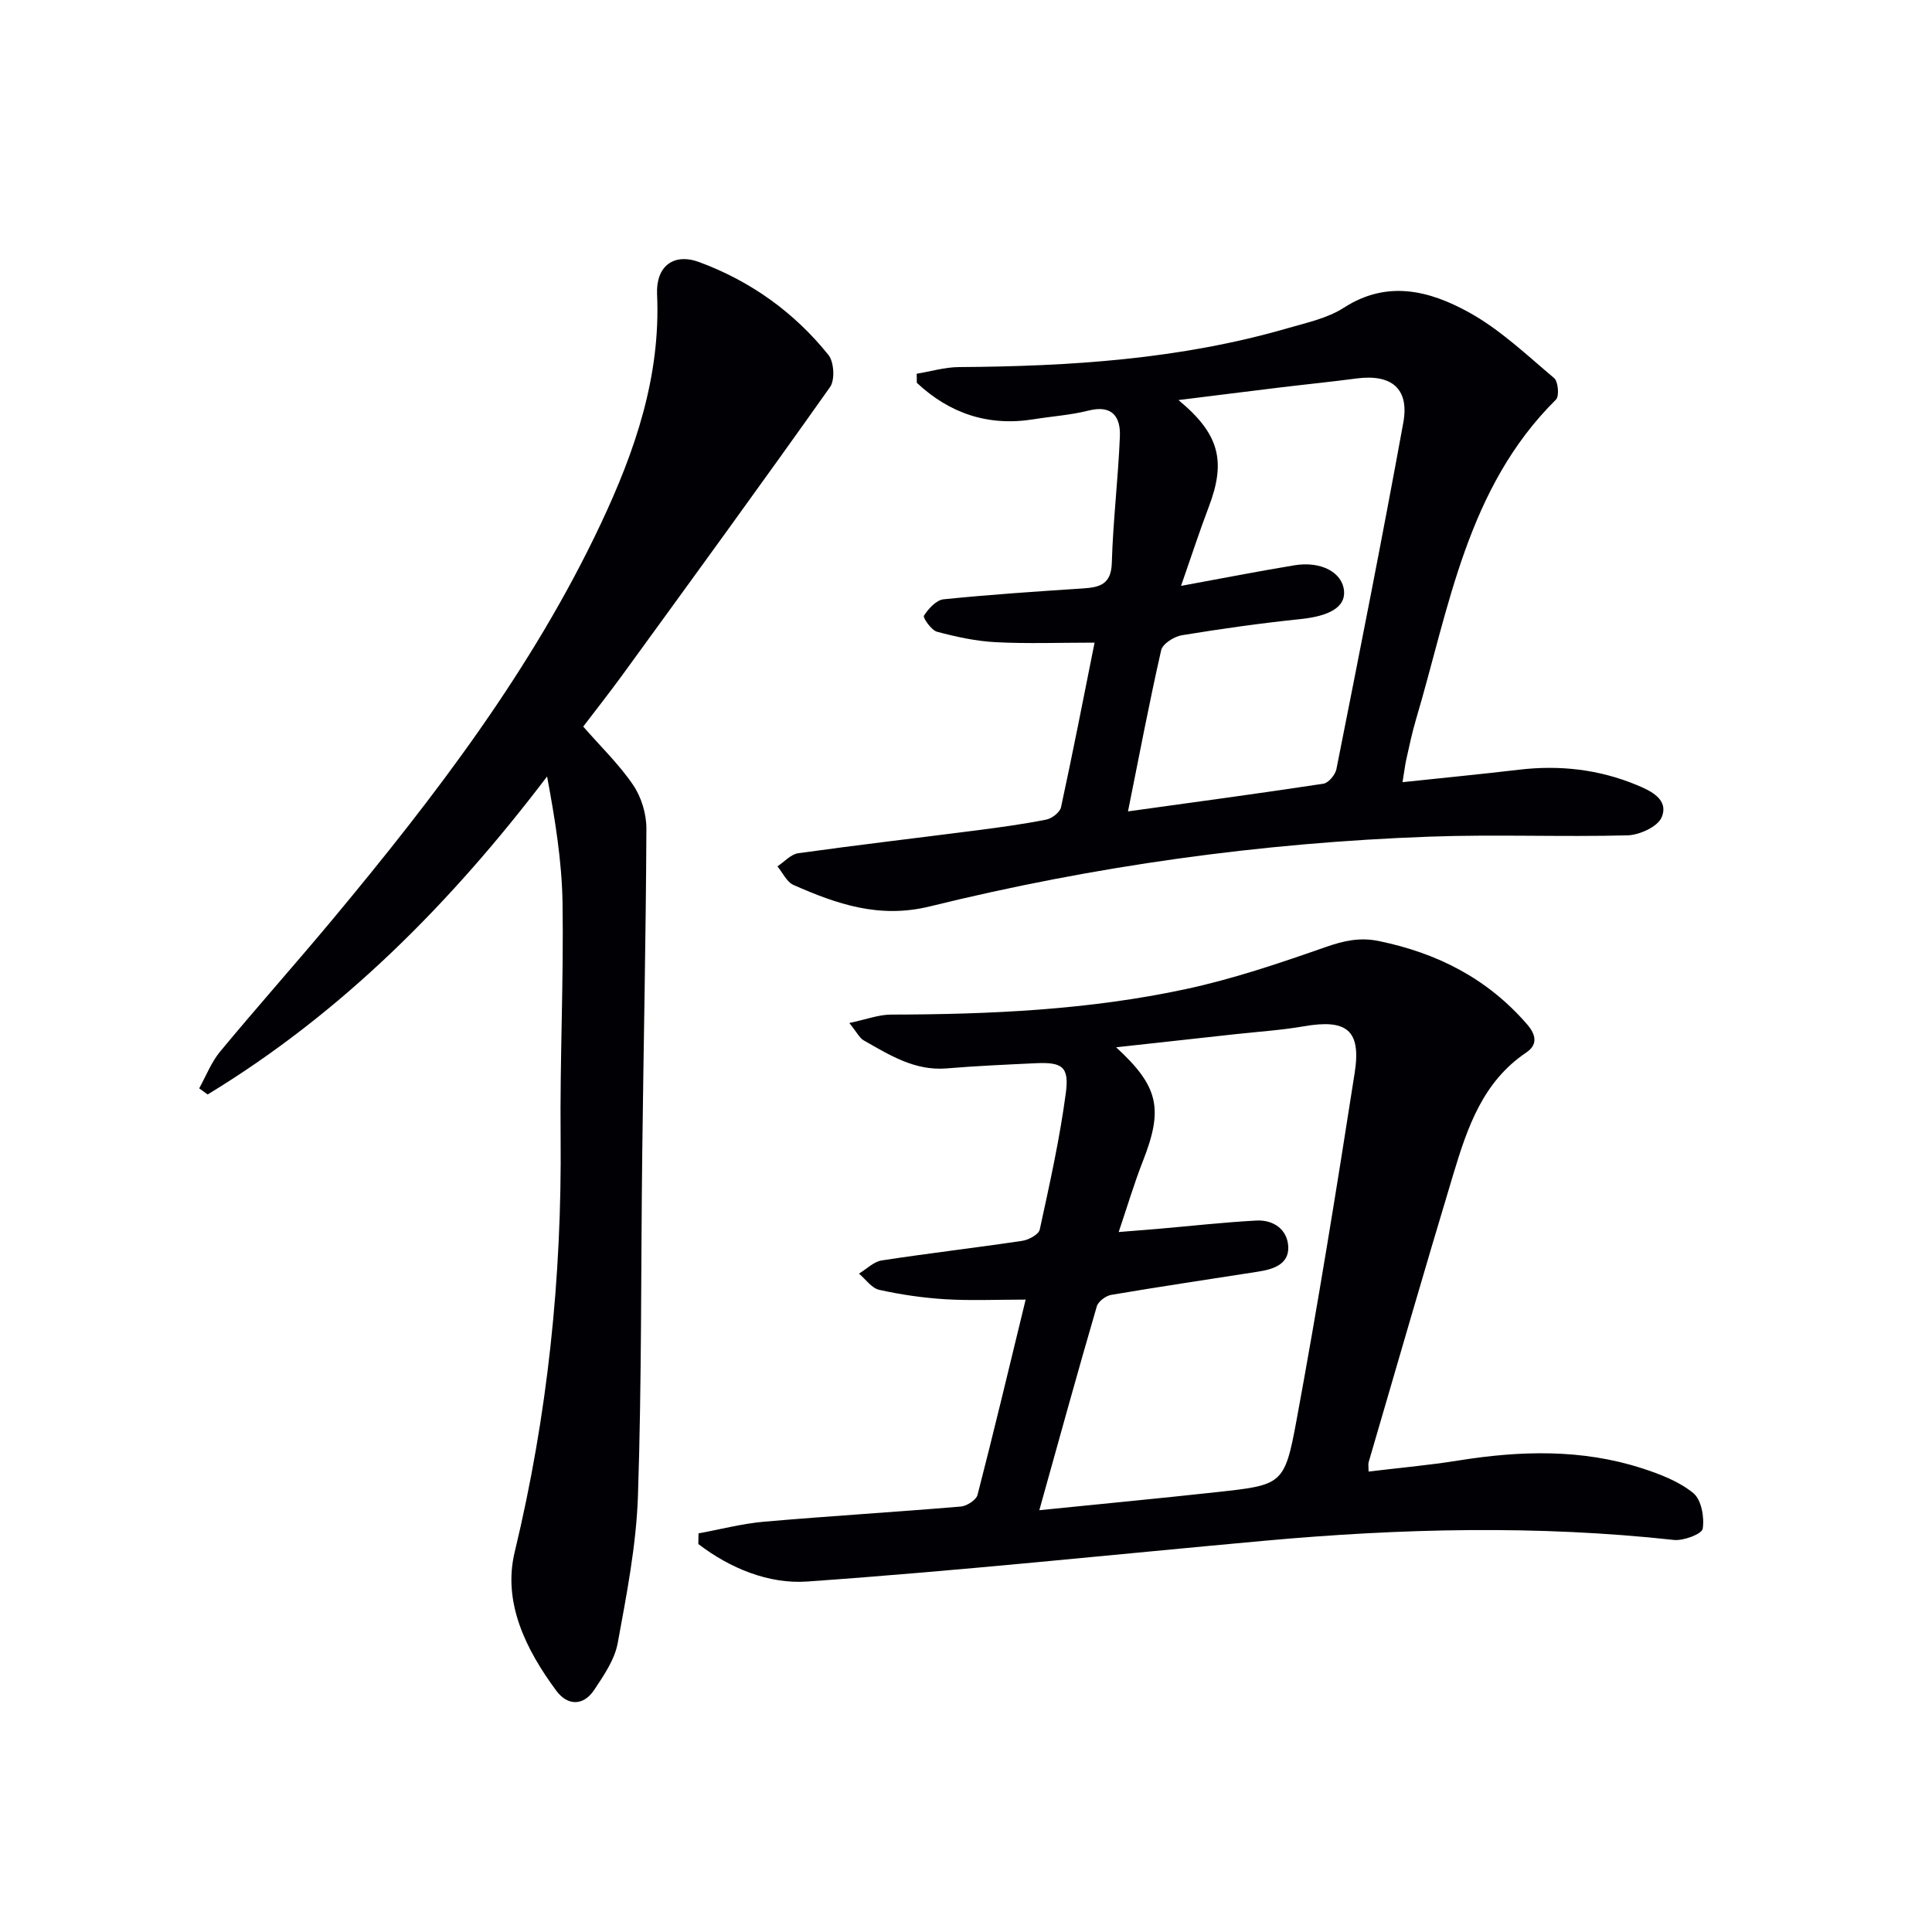 <svg enable-background="new 0 0 400 400" viewBox="0 0 400 400" xmlns="http://www.w3.org/2000/svg"><g fill="#010105"><path d="m175.84 211.8c3.48-.73 6.05-1.73 8.63-1.74 20.49-.04 40.93-.96 61-5.27 9.84-2.11 19.47-5.38 28.99-8.71 3.74-1.31 7.06-2.06 11-1.25 12.12 2.49 22.51 7.77 30.71 17.25 2.02 2.33 2.09 4.31-.18 5.84-8.99 6.04-12.18 15.52-15.07 25.1-5.99 19.86-11.73 39.79-17.55 59.69-.13.45-.02.97-.02 1.96 6.31-.76 12.53-1.31 18.67-2.3 12.78-2.04 25.47-2.4 37.93 1.62 3.74 1.21 7.66 2.71 10.63 5.14 1.67 1.36 2.32 4.99 1.95 7.37-.17 1.1-3.97 2.54-5.96 2.33-28.25-3.09-56.48-2.4-84.7.16-31.6 2.87-63.15 6.23-94.79 8.45-7.89.55-15.94-2.73-22.5-7.77.01-.73.03-1.46.04-2.2 4.53-.83 9.03-2.02 13.59-2.42 13.57-1.18 27.17-1.99 40.74-3.14 1.24-.11 3.17-1.36 3.44-2.42 3.39-13.13 6.53-26.32 9.96-40.42-6.03 0-11.31.24-16.55-.07-4.62-.28-9.25-.95-13.76-1.95-1.57-.35-2.81-2.19-4.2-3.36 1.57-.94 3.04-2.47 4.71-2.73 9.68-1.49 19.42-2.61 29.1-4.06 1.34-.2 3.4-1.32 3.62-2.34 2.04-9.38 4.14-18.78 5.4-28.29.73-5.45-.78-6.4-6.27-6.14-6.14.29-12.29.56-18.41 1.07-6.6.55-11.82-2.77-17.15-5.79-.89-.5-1.41-1.65-3-3.61zm39.34 100.87c13.23-1.34 24.94-2.45 36.62-3.73 13.61-1.49 14.15-1.46 16.61-14.77 4.43-23.96 8.32-48.02 12.07-72.1 1.37-8.82-1.7-11.12-10.5-9.59-4.73.82-9.56 1.12-14.34 1.65-7.99.88-15.98 1.76-24.56 2.7 8.87 8.14 9.78 12.77 5.55 23.55-1.8 4.59-3.21 9.34-5.02 14.7 3.25-.26 5.71-.45 8.16-.66 6.78-.59 13.55-1.35 20.34-1.72 3.57-.19 6.46 1.87 6.61 5.44.15 3.64-3.14 4.66-6.24 5.14-10.14 1.59-20.3 3.09-30.42 4.81-1.12.19-2.68 1.36-2.98 2.38-3.94 13.5-7.67 27.05-11.9 42.2z"/><path d="m120.75 150.43c3.72 4.26 7.49 7.89 10.35 12.12 1.69 2.5 2.74 5.97 2.73 9-.1 22.42-.59 44.84-.86 67.26-.29 23.63-.1 47.28-.89 70.89-.34 10.21-2.34 20.4-4.19 30.49-.63 3.41-2.85 6.66-4.85 9.66-2.27 3.42-5.55 3.32-7.86.2-6.29-8.49-11.14-18.27-8.62-28.71 6.82-28.31 9.79-56.89 9.51-85.94-.16-16.13.64-32.26.4-48.39-.13-8.69-1.55-17.37-3.2-26.25-19.93 26.23-42.45 48.93-70.28 65.84-.58-.42-1.17-.85-1.75-1.27 1.42-2.56 2.5-5.41 4.34-7.62 7.64-9.22 15.62-18.17 23.29-27.37 21.22-25.49 41.33-51.76 55.56-81.98 7.05-14.98 12.38-30.44 11.61-47.44-.26-5.75 3.38-8.62 8.71-6.66 10.61 3.91 19.68 10.39 26.77 19.23 1.16 1.45 1.38 5.18.33 6.65-14.21 20.08-28.71 39.96-43.18 59.87-2.84 3.87-5.8 7.63-7.92 10.42z"/><path d="m290.38 161.94c8.36-.89 16.25-1.65 24.11-2.58 8.42-1 16.59-.07 24.41 3.18 2.92 1.21 6.66 2.98 5.13 6.67-.81 1.95-4.6 3.68-7.09 3.74-13.65.36-27.34-.23-40.98.27-34.96 1.26-69.5 6.08-103.44 14.44-10.48 2.58-19.26-.48-28.24-4.44-1.4-.62-2.23-2.53-3.32-3.85 1.43-.94 2.78-2.51 4.31-2.72 12.33-1.72 24.7-3.16 37.06-4.75 4.78-.62 9.56-1.27 14.28-2.21 1.18-.23 2.83-1.5 3.06-2.55 2.45-11.3 4.66-22.66 6.95-34.09-7.27 0-13.87.25-20.44-.09-4.09-.21-8.2-1.1-12.17-2.16-1.19-.32-2.98-2.92-2.72-3.33.93-1.44 2.55-3.23 4.06-3.39 9.59-.98 19.22-1.62 28.84-2.25 3.51-.23 5.87-.83 6-5.31.25-8.74 1.32-17.45 1.67-26.18.16-4.08-1.62-6.57-6.51-5.33-3.69.93-7.54 1.18-11.31 1.79-9.45 1.53-17.44-1.21-24.22-7.54-.01-.63-.02-1.26-.03-1.88 2.91-.48 5.82-1.36 8.73-1.38 23-.15 45.84-1.6 68.08-8.05 3.97-1.15 8.25-2.06 11.63-4.24 9.03-5.83 17.8-3.5 25.88.95 6.45 3.55 11.97 8.83 17.66 13.62.84.71 1.09 3.74.38 4.45-18.46 18.28-22.09 43-29 66.28-.8 2.7-1.37 5.46-1.99 8.21-.28 1.29-.43 2.61-.78 4.72zm-56.84 6.05c13.95-1.94 27.22-3.72 40.45-5.73 1.06-.16 2.46-1.84 2.7-3.02 4.74-23.89 9.49-47.79 13.85-71.75 1.28-7.05-2.46-10.09-9.7-9.13-5.26.7-10.54 1.22-15.81 1.86-6.77.82-13.53 1.68-21.04 2.61 8.54 7.06 9.88 12.68 6.24 22.21-1.92 5.04-3.58 10.17-5.71 16.26 8.56-1.57 15.99-3.03 23.46-4.26 5.57-.92 9.97 1.49 10.29 5.32.29 3.33-3.04 5.19-8.96 5.81-8.24.85-16.45 2.01-24.62 3.35-1.6.26-3.98 1.77-4.28 3.09-2.46 10.81-4.52 21.7-6.87 33.38z"/></g></svg>